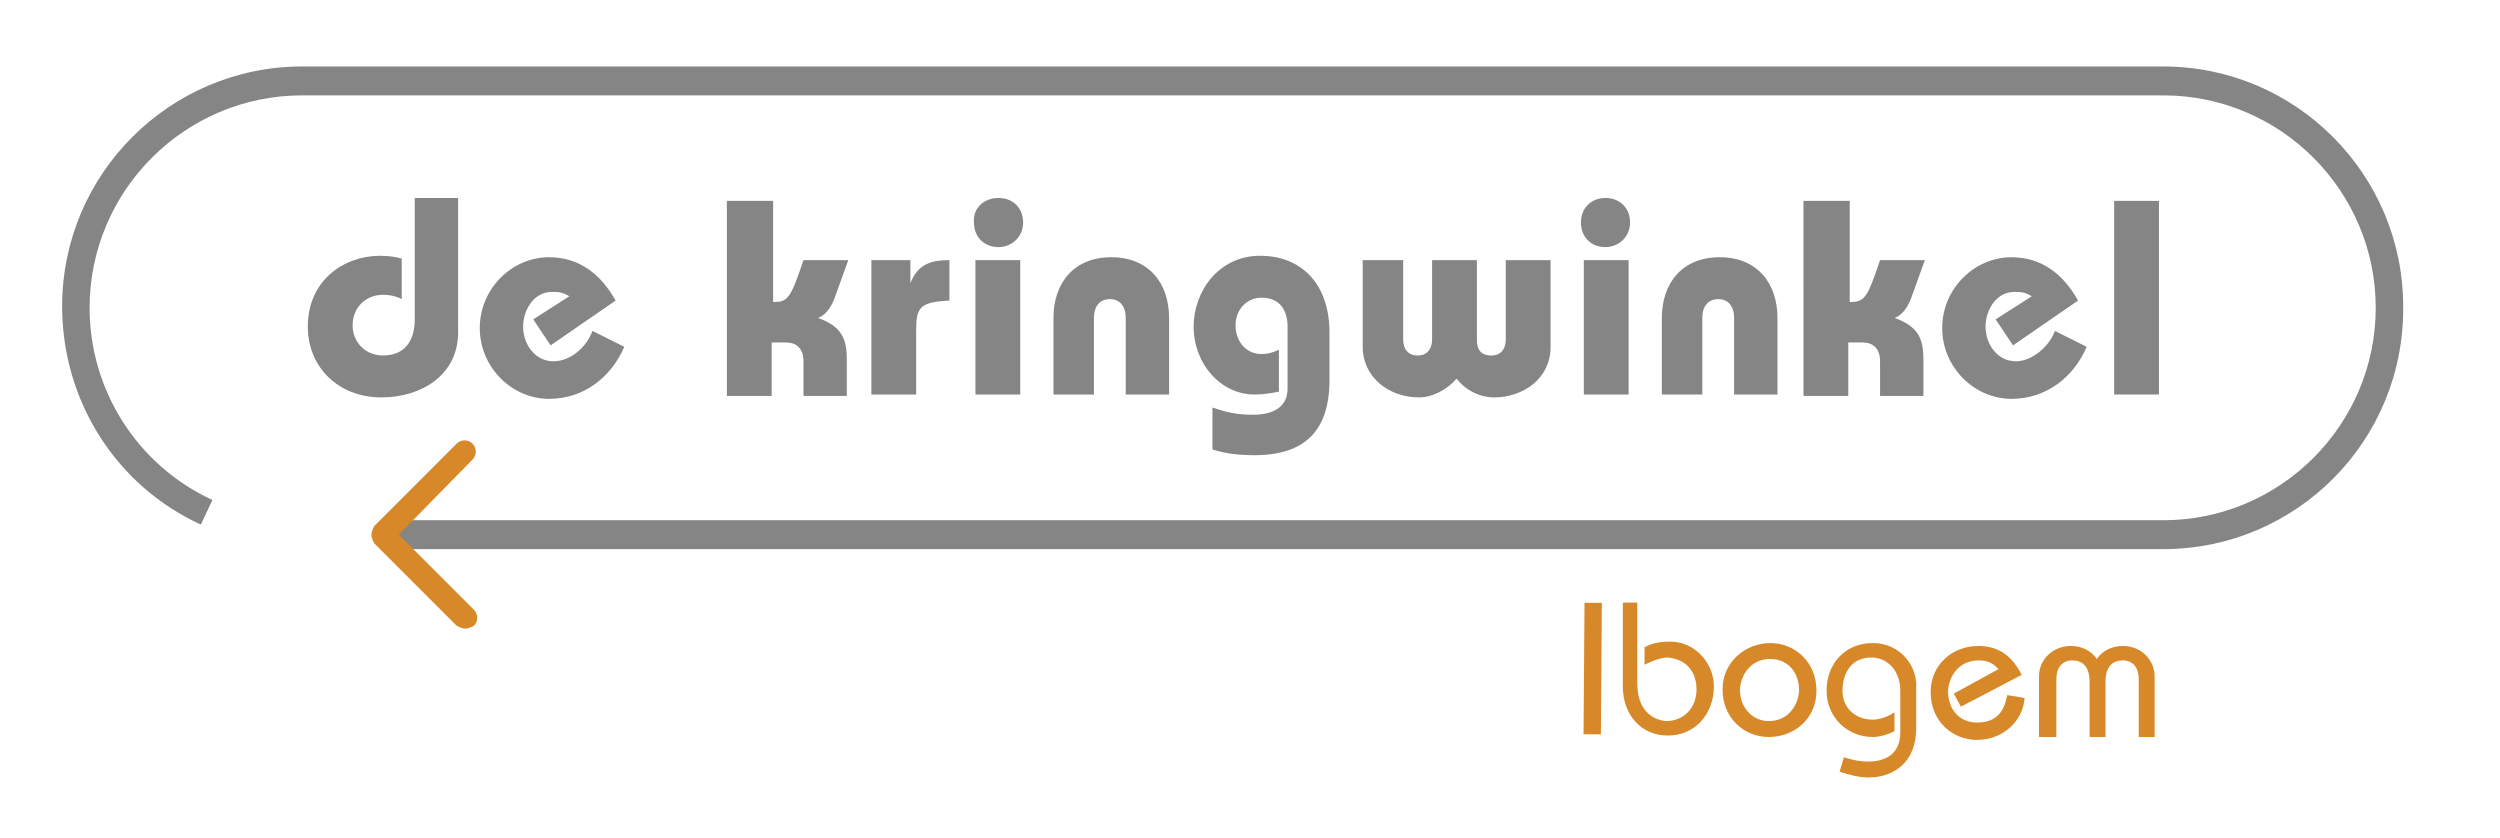<?xml version="1.0" encoding="utf-8"?>
<!-- Generator: Adobe Illustrator 18.1.1, SVG Export Plug-In . SVG Version: 6.00 Build 0)  -->
<svg version="1.1" id="Layer_1" xmlns="http://www.w3.org/2000/svg" xmlns:xlink="http://www.w3.org/1999/xlink" x="0px" y="0px"
	 viewBox="0 0 173 58" enable-background="new 0 0 173 58" xml:space="preserve">
<path fill="#858585" d="M149.7,38H26.5V36h123.2c8.1,0,14.7-6.6,14.7-14.7c0-8.1-6.6-14.7-14.7-14.7H20.9c-8.1,0-14.7,6.6-14.7,14.7
	c0,5.7,3.3,10.9,8.5,13.3l-0.8,1.7c-5.9-2.7-9.6-8.6-9.6-15.1c0-9.2,7.5-16.6,16.6-16.6h128.8c9.2,0,16.6,7.5,16.6,16.6
	C166.4,30.5,158.9,38,149.7,38"/>
<path fill="#858585" d="M31.7,13.9V23c0,3-2.6,4.5-5.3,4.5c-3,0-5.1-2.1-5.1-4.9c0-3.2,2.5-4.9,5-4.9c0.7,0,1.2,0.1,1.5,0.2v2.8
	c-0.2-0.1-0.6-0.3-1.3-0.3c-1.2,0-2.1,0.9-2.1,2.1c0,1.2,0.9,2.1,2.1,2.1c1.5,0,2.2-1,2.2-2.5v-8.4H31.7z"/>
<path fill="#858585" d="M38.1,23.9l-1.2-1.8l2.5-1.6c-0.5-0.3-0.8-0.3-1.2-0.3c-1.3,0-2,1.3-2,2.4c0,1.2,0.8,2.4,2.1,2.4
	c1.2,0,2.3-1,2.7-2.1l2.2,1.1c-0.9,2.1-2.8,3.6-5.2,3.6c-2.6,0-4.8-2.2-4.8-4.9s2.2-4.9,4.8-4.9c2.1,0,3.6,1.2,4.6,3L38.1,23.9z"/>
<path fill="#858585" d="M50.4,13.9h3.1v7c1,0,1.2-0.2,2.1-2.9h3.1l-0.9,2.5c-0.2,0.6-0.6,1.3-1.2,1.5v0c1.7,0.6,2,1.5,2,2.9v2.5h-3
	v-2.4c0-0.9-0.5-1.3-1.2-1.3h-1v3.7h-3.1V13.9z"/>
<path fill="#858585" d="M63,19.6L63,19.6c0.5-1.3,1.4-1.6,2.7-1.6v2.8c-2.1,0.1-2.3,0.5-2.3,2.1v4.4h-3.1V18H63V19.6z"/>
<path fill="#858585" d="M69.1,13.7c1,0,1.7,0.7,1.7,1.7c0,1-0.8,1.7-1.7,1.7c-1,0-1.7-0.7-1.7-1.7C67.3,14.4,68.1,13.7,69.1,13.7
	 M70.6,27.3h-3.1V18h3.1V27.3z"/>
<path fill="#858585" d="M72.9,27.3V22c0-2.4,1.4-4.2,4-4.2c2.6,0,4,1.8,4,4.2v5.3h-3V22c0-0.8-0.4-1.3-1.1-1.3
	c-0.7,0-1.1,0.5-1.1,1.3v5.3H72.9z"/>
<path fill="#858585" d="M83.9,28.2c0.9,0.3,1.6,0.5,2.8,0.5c1.5,0,2.4-0.6,2.4-1.8v-4.3c0-1.2-0.6-2-1.8-2c-1,0-1.8,0.8-1.8,1.9
	c0,1.1,0.7,2,1.8,2c0.4,0,0.8-0.1,1.2-0.3v2.9c-0.5,0.1-1,0.2-1.7,0.2c-2.3,0-4.2-2.1-4.2-4.7c0-2.4,1.7-4.9,4.6-4.9
	c2.9,0,4.8,2,4.8,5.3v3.3c0,3.5-1.7,5.2-5.2,5.2c-1,0-2-0.1-2.9-0.4V28.2z"/>
<path fill="#858585" d="M94,18h3.1v5.5c0,0.6,0.3,1.1,1,1.1c0.7,0,1-0.5,1-1.1V18h3.1v5.5c0,0.6,0.2,1.1,1,1.1c0.7,0,1-0.5,1-1.1V18
	h3.1v6c0,2.2-1.9,3.5-3.9,3.5c-1,0-2-0.5-2.6-1.3c-0.7,0.8-1.7,1.3-2.6,1.3c-2.1,0-3.9-1.4-3.9-3.5V18z"/>
<path fill="#858585" d="M111.1,13.7c1,0,1.7,0.7,1.7,1.7c0,1-0.8,1.7-1.7,1.7c-1,0-1.7-0.7-1.7-1.7
	C109.4,14.4,110.1,13.7,111.1,13.7 M112.7,27.3h-3.1V18h3.1V27.3z"/>
<path fill="#858585" d="M115,27.3V22c0-2.4,1.4-4.2,4-4.2s4,1.8,4,4.2v5.3h-3V22c0-0.8-0.4-1.3-1.1-1.3s-1.1,0.5-1.1,1.3v5.3H115z"
	/>
<path fill="#858585" d="M124.9,13.9h3.1v7c1,0,1.2-0.2,2.1-2.9h3.1l-0.9,2.5c-0.2,0.6-0.6,1.3-1.2,1.5v0c1.7,0.6,2,1.5,2,2.9v2.5h-3
	v-2.4c0-0.9-0.5-1.3-1.2-1.3h-1v3.7h-3.1V13.9z"/>
<path fill="#858585" d="M139.3,23.9l-1.2-1.8l2.5-1.6c-0.5-0.3-0.8-0.3-1.2-0.3c-1.3,0-2,1.3-2,2.4c0,1.2,0.8,2.4,2.1,2.4
	c1.1,0,2.3-1,2.7-2.1l2.2,1.1c-0.9,2.1-2.8,3.6-5.2,3.6c-2.6,0-4.8-2.2-4.8-4.9s2.2-4.9,4.8-4.9c2.1,0,3.6,1.2,4.6,3L139.3,23.9z"/>
<rect x="146.3" y="13.9" fill="#858585" width="3.1" height="13.4"/>
<path fill="#D78828" d="M32.2,43.5c-0.2,0-0.4-0.1-0.6-0.2l-5.7-5.7c-0.1-0.2-0.2-0.4-0.2-0.6c0-0.2,0.1-0.4,0.2-0.6l5.7-5.7
	c0.3-0.3,0.8-0.3,1.1,0c0.3,0.3,0.3,0.8,0,1.1L27.6,37l5.2,5.2c0.3,0.3,0.3,0.8,0,1.1C32.6,43.4,32.4,43.5,32.2,43.5"/>
<rect x="105.7" y="45.6" transform="matrix(-7.377124e-003 1 -1 -7.377124e-003 157.228 -63.645)" fill="#D78828" width="9.1" height="1.2"/>
<path fill="#D78828" d="M113.3,41.7l0,5.6c0,1.7,0.9,2.5,2,2.6c1.2,0,2.1-0.9,2.1-2.2c0-1.3-0.8-2.1-2-2.2c-0.5,0-1.2,0.3-1.6,0.5
	l0-1.2c0.5-0.3,1.1-0.4,1.8-0.4c1.6,0,3,1.4,3,3.1c0,1.8-1.2,3.4-3.2,3.4c-1.8,0-3.1-1.4-3.1-3.4l0-5.8L113.3,41.7z"/>
<path fill="#D78828" d="M122.5,44.5c1.7,0,3.2,1.3,3.2,3.3c0,1.9-1.5,3.2-3.3,3.2c-1.7,0-3.2-1.3-3.2-3.3
	C119.2,45.8,120.8,44.5,122.5,44.5 M122.4,49.9c1.2,0,2-0.9,2.1-2.1c0-1.3-0.8-2.2-2-2.2c-1.2,0-2,0.9-2.1,2.1
	C120.4,49,121.3,49.9,122.4,49.9"/>
<path fill="#D78828" d="M131.1,50.6c-0.4,0.2-1,0.4-1.5,0.4c-1.8,0-3.2-1.4-3.2-3.2c0-1.9,1.3-3.3,3.2-3.3c1.9,0,3.1,1.6,3,3.1
	l0,2.8c0,2.3-1.5,3.4-3.3,3.4c-0.7,0-1.4-0.2-2-0.4l0.3-1c0.6,0.2,1.1,0.3,1.7,0.3c1,0,2.2-0.4,2.2-2l0-2.9c0-1.4-0.9-2.3-2-2.3
	c-1.4,0-2,1.1-2,2.3c0,1.2,0.9,2,2.1,2c0.5,0,1-0.2,1.5-0.5L131.1,50.6z"/>
<path fill="#D78828" d="M135.7,48.9l-0.5-0.9l3.1-1.7c-0.4-0.4-0.7-0.6-1.4-0.6c-1.2,0-2,0.9-2.1,2.1c0,1.3,0.8,2.2,2,2.2
	c1.4,0,1.9-0.8,2.1-1.9l1.2,0.2c-0.1,1.6-1.5,2.9-3.3,2.9c-1.7,0-3.2-1.3-3.2-3.3c0-1.9,1.5-3.2,3.3-3.2c1.5,0,2.4,0.8,3,2
	L135.7,48.9z"/>
<path fill="#D78828" d="M141.1,51l0-4.2c0-1.2,1-2.1,2.2-2.1c0.7,0,1.4,0.3,1.8,0.9c0.4-0.6,1.1-0.9,1.8-0.9c1.3,0,2.2,1,2.2,2.1
	l0,4.2l-1.1,0l0-4c0-0.8-0.4-1.3-1.1-1.3c-0.7,0-1.2,0.4-1.2,1.5l0,3.8l-1.1,0l0-3.8c0-1.1-0.5-1.5-1.2-1.5c-0.7,0-1.1,0.5-1.1,1.3
	l0,4L141.1,51z"/>
</svg>
